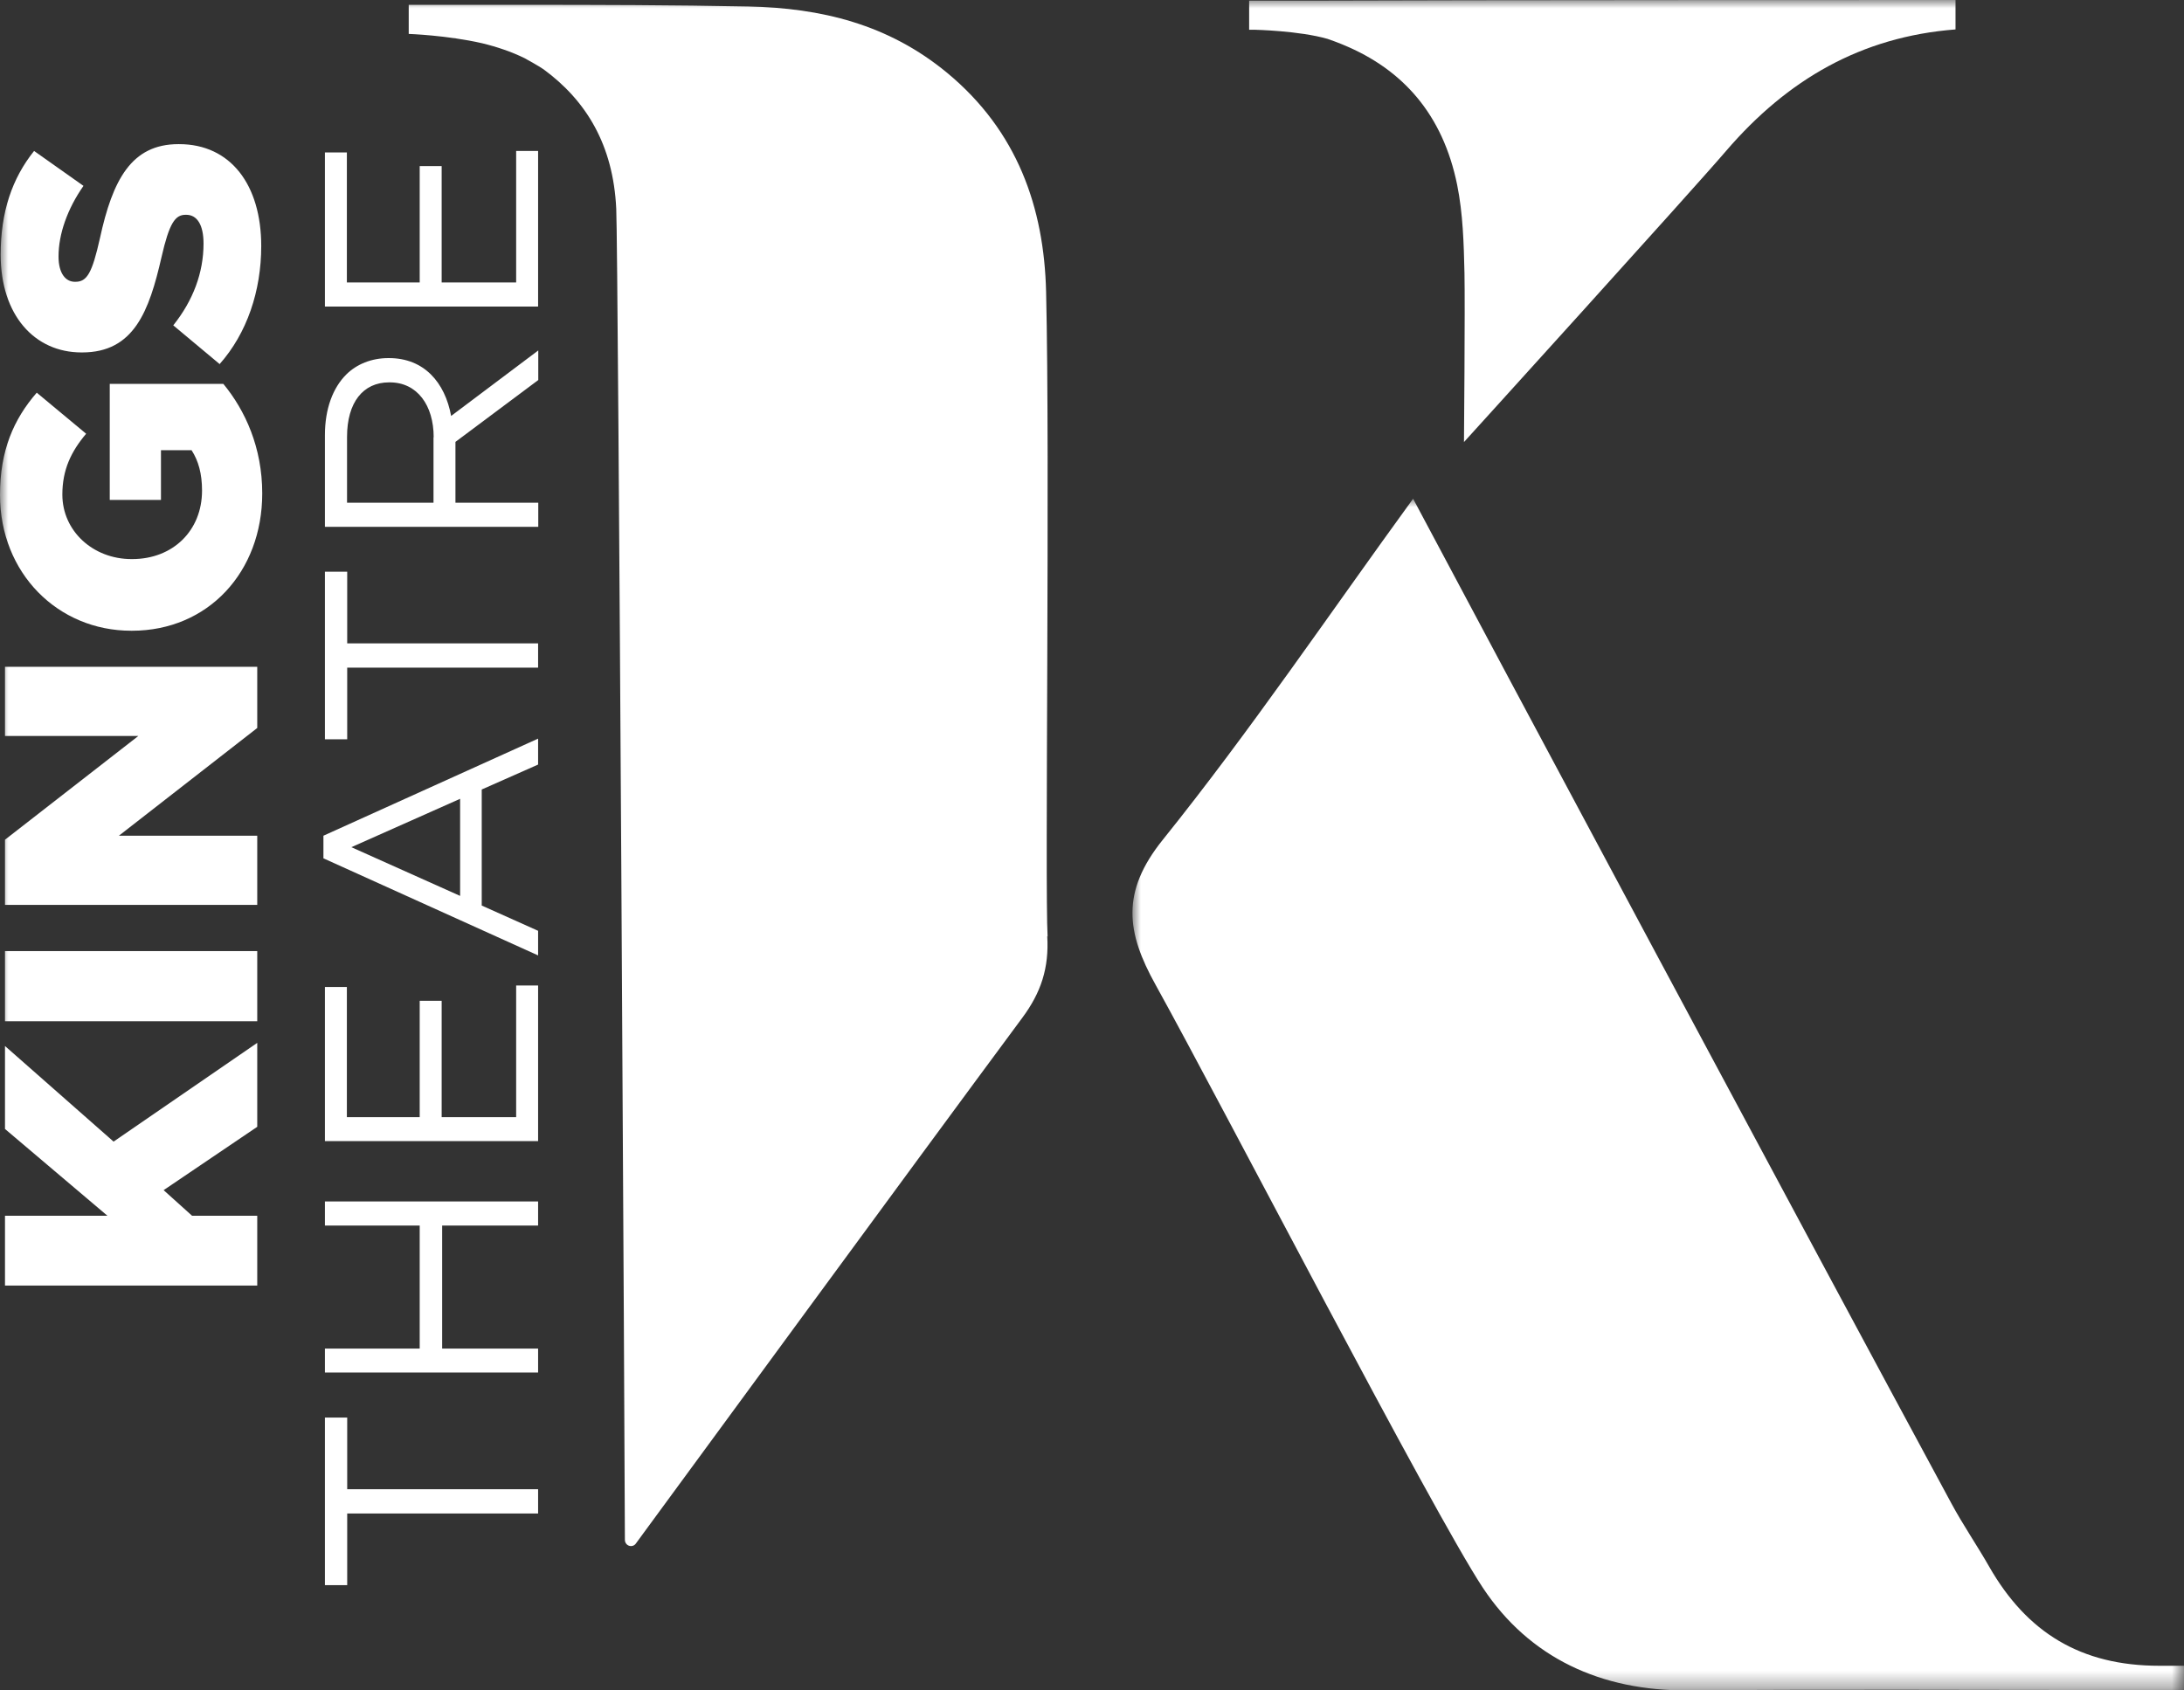 <svg xmlns="http://www.w3.org/2000/svg" xmlns:xlink="http://www.w3.org/1999/xlink" id="uuid-8422ae37-da7a-43dd-bd01-d687932519f7" viewBox="0 0 131.34 101.68"><rect x="0" y="0" width="131.34" height="101.68" fill="#333333" stroke="none"/><defs><style>.uuid-8d3319b0-210d-4059-9707-a654e3882fbc{mask:url(#uuid-50c0f84b-e4d5-42ae-b259-3268279943ed);}.uuid-5fec46cb-468b-471c-aa8a-91fd740d9e99{mask:url(#uuid-2f622d2d-7a3f-4754-b061-c8ac0713ef30);}.uuid-4e9bdc31-c46d-4659-8126-e8dcd3e86992{mask:url(#uuid-5244d52a-fcb4-4137-93b3-5e951cfde68c);}.uuid-5977655b-1b81-47cf-990e-d0c9fed12990{mask:url(#uuid-95c9031d-3dd8-4a35-bdbc-64b75bb1aa90);}.uuid-167f7d85-d885-4d0e-9418-656a4e9070ae{mask:url(#uuid-7c54f2c9-163b-4c26-821d-a6cf2ae58a7d);}.uuid-43edcc56-422c-4972-bcbd-4570ac407795{mask:url(#uuid-b5a324f1-7807-411a-8aa9-8c8b260d23f4);}.uuid-4afd32d3-9440-417d-83e8-e25b5aa89043{mask:url(#uuid-c498b39b-9c7f-4bef-8e6e-9dc2cbd2e315);}.uuid-6f1068cf-a3c8-4f91-9f7d-62ba94a196eb{mask:url(#uuid-20a415dc-4226-469d-92c7-57d0a32c9196);}.uuid-fdf52c92-6f60-4760-99f4-faef3a263040{mask:url(#uuid-b47331a0-2385-4b3a-b74c-e4b2356c6ad2);}.uuid-31f82a24-11bf-4ed4-ae2f-8f9645f17736{mask:url(#uuid-d4113e65-166b-4cf3-93b0-6efbadc11c28);}.uuid-6c0d2f3f-2dba-448b-9f6e-a1fc22e5c53f{mask:url(#uuid-7e18ddd3-c87f-48b7-9d82-49309c39c7dd);}.uuid-b2920425-221f-41fa-86d1-0000b0afd907{mask:url(#uuid-31ca3d42-aa15-4b7a-bd2e-9fea5dc80d52);}.uuid-f383008f-b9a2-46cd-b47b-09740854c8a9{mask:url(#uuid-20e693ef-96e5-44eb-a397-010ae1da88f8);}.uuid-ec3c012b-2649-471d-ba8e-e329d9d047c2{fill:#fff;fill-rule:evenodd;stroke-width:0px;}.uuid-0251c7c2-f05c-4430-a502-afb504d302b0{mask:url(#uuid-90f9ddc1-3a64-4381-9a3b-4ce6d73861ba);}</style><mask id="uuid-90f9ddc1-3a64-4381-9a3b-4ce6d73861ba" x="68.11" y="30.01" width="63.23" height="71.67" maskUnits="userSpaceOnUse"><g id="uuid-afa05086-f85f-4165-992b-7d61cbfd7966"><polygon id="uuid-835c2e76-c68f-4b87-af77-b40e2f97fc36" class="uuid-ec3c012b-2649-471d-ba8e-e329d9d047c2" points="68.11 30.01 131.34 30.01 131.34 101.68 68.11 101.68 68.11 30.01"></polygon></g></mask><mask id="uuid-95c9031d-3dd8-4a35-bdbc-64b75bb1aa90" x="0" y="0" width="131.34" height="101.68" maskUnits="userSpaceOnUse"><g id="uuid-b1f544fa-3cc3-475e-a1a6-f8997e46a54e"><polygon id="uuid-7a2b67b0-b9a4-4e90-a0d3-db74c16d2c6a" class="uuid-ec3c012b-2649-471d-ba8e-e329d9d047c2" points="0 101.68 131.34 101.68 131.34 0 0 0 0 101.68"></polygon></g></mask><mask id="uuid-50c0f84b-e4d5-42ae-b259-3268279943ed" x="0" y="0" width="131.34" height="101.68" maskUnits="userSpaceOnUse"><g id="uuid-4eb11ced-2510-4fa8-9c90-765ed5a392fc"><polygon id="uuid-7cfae0a2-a69b-4e3d-81e2-37d232b655bd" class="uuid-ec3c012b-2649-471d-ba8e-e329d9d047c2" points="0 101.68 131.34 101.68 131.34 0 0 0 0 101.68"></polygon></g></mask><mask id="uuid-20e693ef-96e5-44eb-a397-010ae1da88f8" x="0" y="0" width="131.34" height="101.68" maskUnits="userSpaceOnUse"><g id="uuid-bcf90ecd-c5a7-4b94-9329-541a9b3eaa7d"><polygon id="uuid-a0fa380a-9b55-4554-b8bc-61c99c7f9de6" class="uuid-ec3c012b-2649-471d-ba8e-e329d9d047c2" points="0 101.68 131.34 101.68 131.34 0 0 0 0 101.68"></polygon></g></mask><mask id="uuid-d4113e65-166b-4cf3-93b0-6efbadc11c28" x="0" y="0" width="131.34" height="101.68" maskUnits="userSpaceOnUse"><g id="uuid-c6c5abd0-789e-4cd9-aa62-f812ad6dd219"><polygon id="uuid-de24597c-8e07-40c4-b8ce-1d241a935d5a" class="uuid-ec3c012b-2649-471d-ba8e-e329d9d047c2" points="0 101.68 131.34 101.68 131.34 0 0 0 0 101.68"></polygon></g></mask><mask id="uuid-2f622d2d-7a3f-4754-b061-c8ac0713ef30" x="0" y="0" width="131.34" height="101.68" maskUnits="userSpaceOnUse"><g id="uuid-6fb49d14-e5e6-449e-a086-b38e64d880d9"><polygon id="uuid-56c34e27-c5e3-46c8-b9a2-69e38df5a4f9" class="uuid-ec3c012b-2649-471d-ba8e-e329d9d047c2" points="0 101.68 131.34 101.68 131.34 0 0 0 0 101.68"></polygon></g></mask><mask id="uuid-b5a324f1-7807-411a-8aa9-8c8b260d23f4" x="0" y="0" width="131.34" height="101.68" maskUnits="userSpaceOnUse"><g id="uuid-6ac47b10-7b53-4842-bfcf-2f0ec2f5f994"><polygon id="uuid-72d10e60-7a74-4f5d-8541-dbf47172e5c7" class="uuid-ec3c012b-2649-471d-ba8e-e329d9d047c2" points="0 101.68 131.34 101.68 131.34 0 0 0 0 101.68"></polygon></g></mask><mask id="uuid-20a415dc-4226-469d-92c7-57d0a32c9196" x="0" y="0" width="131.34" height="101.68" maskUnits="userSpaceOnUse"><g id="uuid-d29ffb26-6890-4a27-8ebe-f2f62e6470a1"><polygon id="uuid-f660f5c9-11e8-40df-a3ef-a3e09750ba77" class="uuid-ec3c012b-2649-471d-ba8e-e329d9d047c2" points="0 101.68 131.34 101.68 131.34 0 0 0 0 101.68"></polygon></g></mask><mask id="uuid-c498b39b-9c7f-4bef-8e6e-9dc2cbd2e315" x="0" y="0" width="131.34" height="101.68" maskUnits="userSpaceOnUse"><g id="uuid-92c08389-b113-4d85-beff-55c99c01f0f1"><polygon id="uuid-9c8efc14-538a-40d2-9871-9b1420cd8154" class="uuid-ec3c012b-2649-471d-ba8e-e329d9d047c2" points="0 101.68 131.34 101.68 131.34 0 0 0 0 101.68"></polygon></g></mask><mask id="uuid-b47331a0-2385-4b3a-b74c-e4b2356c6ad2" x="0" y="0" width="131.34" height="101.68" maskUnits="userSpaceOnUse"><g id="uuid-9bb328a9-6d59-4f9f-a3bc-115e2718a1b0"><polygon id="uuid-3fdf2e6e-b6d4-434c-9469-d07bc7549e9d" class="uuid-ec3c012b-2649-471d-ba8e-e329d9d047c2" points="0 101.68 131.34 101.68 131.34 0 0 0 0 101.68"></polygon></g></mask><mask id="uuid-7e18ddd3-c87f-48b7-9d82-49309c39c7dd" x="0" y="0" width="131.34" height="101.68" maskUnits="userSpaceOnUse"><g id="uuid-c40ea502-650d-4fbe-8c55-7e4eebc63c21"><polygon id="uuid-8be2d7a9-6af9-4ee5-bc59-b4ae138429e0" class="uuid-ec3c012b-2649-471d-ba8e-e329d9d047c2" points="0 101.68 131.34 101.68 131.34 0 0 0 0 101.68"></polygon></g></mask><mask id="uuid-5244d52a-fcb4-4137-93b3-5e951cfde68c" x="0" y="0" width="131.34" height="101.68" maskUnits="userSpaceOnUse"><g id="uuid-ee1eece1-bd2b-44f5-9d44-6c2a585ece6e"><polygon id="uuid-c9a6eeb3-6529-43ec-81ec-c321502a50f0" class="uuid-ec3c012b-2649-471d-ba8e-e329d9d047c2" points="0 101.68 131.34 101.68 131.34 0 0 0 0 101.68"></polygon></g></mask><mask id="uuid-31ca3d42-aa15-4b7a-bd2e-9fea5dc80d52" x="0" y="0" width="131.34" height="101.68" maskUnits="userSpaceOnUse"><g id="uuid-bf498040-2d1c-4cca-80d2-5bb91310a765"><polygon id="uuid-56e919a2-7829-4e2a-93e8-7b7658b9bc8b" class="uuid-ec3c012b-2649-471d-ba8e-e329d9d047c2" points="0 101.68 131.34 101.68 131.34 0 0 0 0 101.68"></polygon></g></mask><mask id="uuid-7c54f2c9-163b-4c26-821d-a6cf2ae58a7d" x="0" y="0" width="131.34" height="101.68" maskUnits="userSpaceOnUse"><g id="uuid-f516fc4b-d657-474c-bf7e-17082e0e1986"><polygon id="uuid-7d148d56-0d1c-4ec5-83da-d2e98cf58f6d" class="uuid-ec3c012b-2649-471d-ba8e-e329d9d047c2" points="0 101.68 131.34 101.68 131.34 0 0 0 0 101.68"></polygon></g></mask></defs><g id="uuid-84dbb6b5-621d-4de2-a613-ea8d9c7a4ff0"><g id="uuid-7fb8b964-0d5c-4d70-9c1a-6bd0a6f8a9dc"><g id="uuid-7c02acd4-2461-4afd-ba26-dd8ff305ffd9"><g id="uuid-15b085c8-8fda-4674-80e2-3d570e7a6298"><g class="uuid-0251c7c2-f05c-4430-a502-afb504d302b0"><path id="uuid-c952b2c9-0606-4639-afc8-f53b5dbbf13f" class="uuid-ec3c012b-2649-471d-ba8e-e329d9d047c2" d="M131.34,100.2c-.69,0-1.48,0-1.48,0-4.73,0-7.97-2-10.24-5.97-.73-1.28-1.57-2.5-2.27-3.8-8.53-15.78-27.98-52.16-32.37-60.43-5.06,6.96-9.78,13.95-15.05,20.51-2.54,3.16-2.19,5.58-.43,8.74,3.99,7.2,16.64,31.66,19.67,36.25,2.8,4.23,7.12,6.22,12.33,6.18,8.68-.07,17.37-.02,26.05-.02h3.79v-1.46Z"></path></g></g><polygon id="uuid-da59d4f9-3c22-438f-94d4-7c6abf88f853" class="uuid-ec3c012b-2649-471d-ba8e-e329d9d047c2" points=".3 77.33 .3 73.13 6.46 73.13 .3 67.91 .3 62.92 6.83 68.67 15.47 62.73 15.47 67.78 9.84 71.59 11.55 73.13 15.47 73.13 15.47 77.33 .3 77.33"></polygon><g class="uuid-5977655b-1b81-47cf-990e-d0c9fed12990"><polygon id="uuid-67333f25-1078-4de8-93bd-cccb05e9e2d6" class="uuid-ec3c012b-2649-471d-ba8e-e329d9d047c2" points=".3 61.43 15.47 61.43 15.47 57.21 .3 57.21 .3 61.43"></polygon></g><g class="uuid-8d3319b0-210d-4059-9707-a654e3882fbc"><polygon id="uuid-6167dfc9-caea-4ba6-9c9a-11c11001599f" class="uuid-ec3c012b-2649-471d-ba8e-e329d9d047c2" points=".3 54.43 .3 50.51 8.32 44.27 .3 44.27 .3 40.11 15.47 40.11 15.47 43.79 7.15 50.27 15.47 50.27 15.47 54.43 .3 54.43"></polygon></g><g class="uuid-f383008f-b9a2-46cd-b47b-09740854c8a9"><path id="uuid-87a0d506-eb41-4cbe-9b44-8d90753823a6" class="uuid-ec3c012b-2649-471d-ba8e-e329d9d047c2" d="M7.93,37.94h-.04c-4.42,0-7.89-3.47-7.89-8.17,0-2.67.82-4.55,2.21-6.15l2.97,2.47c-.91,1.08-1.43,2.17-1.43,3.66,0,2.19,1.84,3.88,4.16,3.88h.04c2.45,0,4.2-1.71,4.2-4.12,0-1.02-.22-1.8-.63-2.43h-1.84v2.99h-3.08v-6.98h6.83c1.32,1.6,2.34,3.83,2.34,6.59,0,4.72-3.25,8.26-7.84,8.26"></path></g><g class="uuid-31f82a24-11bf-4ed4-ae2f-8f9645f17736"><path id="uuid-cf8dc8fd-c8c5-4dbf-b674-c64efc05c11e" class="uuid-ec3c012b-2649-471d-ba8e-e329d9d047c2" d="M13.22,21.91l-2.8-2.34c1.19-1.49,1.82-3.16,1.82-4.92,0-1.13-.39-1.73-1.04-1.73h-.04c-.63,0-.98.5-1.45,2.56-.74,3.23-1.65,5.72-4.77,5.72h-.04C2.08,21.2.04,18.96.04,15.32c0-2.58.69-4.59,2.01-6.24l2.97,2.1c-.97,1.39-1.5,2.9-1.5,4.25,0,1.02.43,1.52.98,1.52h.04c.69,0,1-.52,1.47-2.62.76-3.49,1.88-5.66,4.72-5.66h.04c3.1,0,4.94,2.45,4.94,6.13,0,2.69-.85,5.24-2.51,7.11"></path></g><g class="uuid-5fec46cb-468b-471c-aa8a-91fd740d9e99"><polygon id="uuid-6d851619-a4c3-470c-8533-ab4df3be28b6" class="uuid-ec3c012b-2649-471d-ba8e-e329d9d047c2" points="20.88 91.04 20.88 95.35 19.54 95.35 19.54 85.27 20.88 85.27 20.88 89.58 32.36 89.58 32.36 91.04 20.88 91.04"></polygon></g><g class="uuid-43edcc56-422c-4972-bcbd-4570ac407795"><polygon id="uuid-956b897f-0c2b-4606-8f82-bfbf3420b895" class="uuid-ec3c012b-2649-471d-ba8e-e329d9d047c2" points="19.54 82.56 19.54 81.12 25.24 81.12 25.24 73.72 19.54 73.72 19.54 72.27 32.36 72.27 32.36 73.72 26.59 73.72 26.59 81.12 32.36 81.12 32.36 82.56 19.54 82.56"></polygon></g><g class="uuid-6f1068cf-a3c8-4f91-9f7d-62ba94a196eb"><polygon id="uuid-2ee58185-a49a-4d8c-9a33-563b169bbe2a" class="uuid-ec3c012b-2649-471d-ba8e-e329d9d047c2" points="19.54 68.64 19.54 59.37 20.86 59.37 20.86 67.2 25.24 67.2 25.24 60.2 26.56 60.2 26.56 67.2 31.04 67.2 31.04 59.28 32.36 59.28 32.36 68.64 19.54 68.64"></polygon></g><g class="uuid-4afd32d3-9440-417d-83e8-e25b5aa89043"><path id="uuid-94e4ea03-4d5e-4109-9c6d-1b2e0b0d68bf" class="uuid-ec3c012b-2649-471d-ba8e-e329d9d047c2" d="M27.67,48.05l-6.54,2.91,6.54,2.93v-5.84ZM19.45,51.63v-1.36l12.91-5.84v1.56l-3.39,1.5v6.98l3.39,1.52v1.48l-12.91-5.84Z"></path></g><g class="uuid-fdf52c92-6f60-4760-99f4-faef3a263040"><polygon id="uuid-29038869-9d72-45a0-b883-8ac82ed3d767" class="uuid-ec3c012b-2649-471d-ba8e-e329d9d047c2" points="20.88 40.16 20.88 44.47 19.54 44.47 19.54 34.39 20.88 34.39 20.88 38.7 32.36 38.7 32.36 40.16 20.88 40.16"></polygon></g><g class="uuid-6c0d2f3f-2dba-448b-9f6e-a1fc22e5c53f"><path id="uuid-abb4ce04-7da3-4b08-9e7f-c2dd5713d1ce" class="uuid-ec3c012b-2649-471d-ba8e-e329d9d047c2" d="M26.08,26.3c0-1.92-.99-3.3-2.64-3.3h-.04c-1.57,0-2.53,1.21-2.53,3.28v3.96h5.2v-3.94ZM19.54,31.68v-5.51c0-1.58.48-2.84,1.28-3.64.62-.62,1.52-.99,2.53-.99h.04c2.12,0,3.37,1.47,3.74,3.48l5.24-3.94v1.78l-4.98,3.72v3.66h4.98v1.45h-12.82Z"></path></g><g class="uuid-4e9bdc31-c46d-4659-8126-e8dcd3e86992"><polygon id="uuid-a42b6368-e5ec-400e-b9c4-76cad0353c34" class="uuid-ec3c012b-2649-471d-ba8e-e329d9d047c2" points="19.54 18.44 19.54 9.17 20.86 9.17 20.86 16.99 25.24 16.99 25.24 9.99 26.56 9.99 26.56 16.99 31.04 16.99 31.04 9.08 32.36 9.08 32.36 18.44 19.54 18.44"></polygon></g><g class="uuid-b2920425-221f-41fa-86d1-0000b0afd907"><path id="uuid-fd9c654c-383e-4f9b-ac49-9289fae32ed0" class="uuid-ec3c012b-2649-471d-ba8e-e329d9d047c2" d="M78.53.04h-3.41v1.75h.35s2.68.06,4.37.55c.29.1.56.2.83.31.04.02.08.03.12.05,3.58,1.48,5.98,4.19,6.84,8.42.35,1.73.4,3.54.44,5.32.04,2.03-.03,10.15-.03,10.15,0,0,13.71-15.11,15.77-17.52,3.68-4.28,8.11-6.86,13.79-7.3V0c-.61,0-29.84,0-39.08.04"></path></g><g class="uuid-167f7d85-d885-4d0e-9418-656a4e9070ae"><path id="uuid-d899a84e-d122-4689-8122-1f3ed039bb9e" class="uuid-ec3c012b-2649-471d-ba8e-e329d9d047c2" d="M63,56.33c-.17-2.88.15-28.74-.09-38.77-.12-5.08-1.73-9.68-5.94-13.17-3.55-2.94-7.6-3.91-11.97-4-4.53-.09-9.06-.1-13.59-.1h0s-6.83,0-6.83,0v1.75s2.31.08,4.41.56c.87.21,1.77.51,2.56.9.34.19.78.43,1.14.67,2.56,1.88,4.19,4.54,4.37,8.39.12,2.46.52,76.71.52,80.07,0,.2.16.37.37.37.12,0,.22-.06.28-.14,0,0,0,0,0,0,.03-.04.21-.28.49-.67h0c2.73-3.71,15.94-21.76,22.76-30.97,1.13-1.52,1.61-3,1.5-4.9"></path></g></g></g></g></svg>